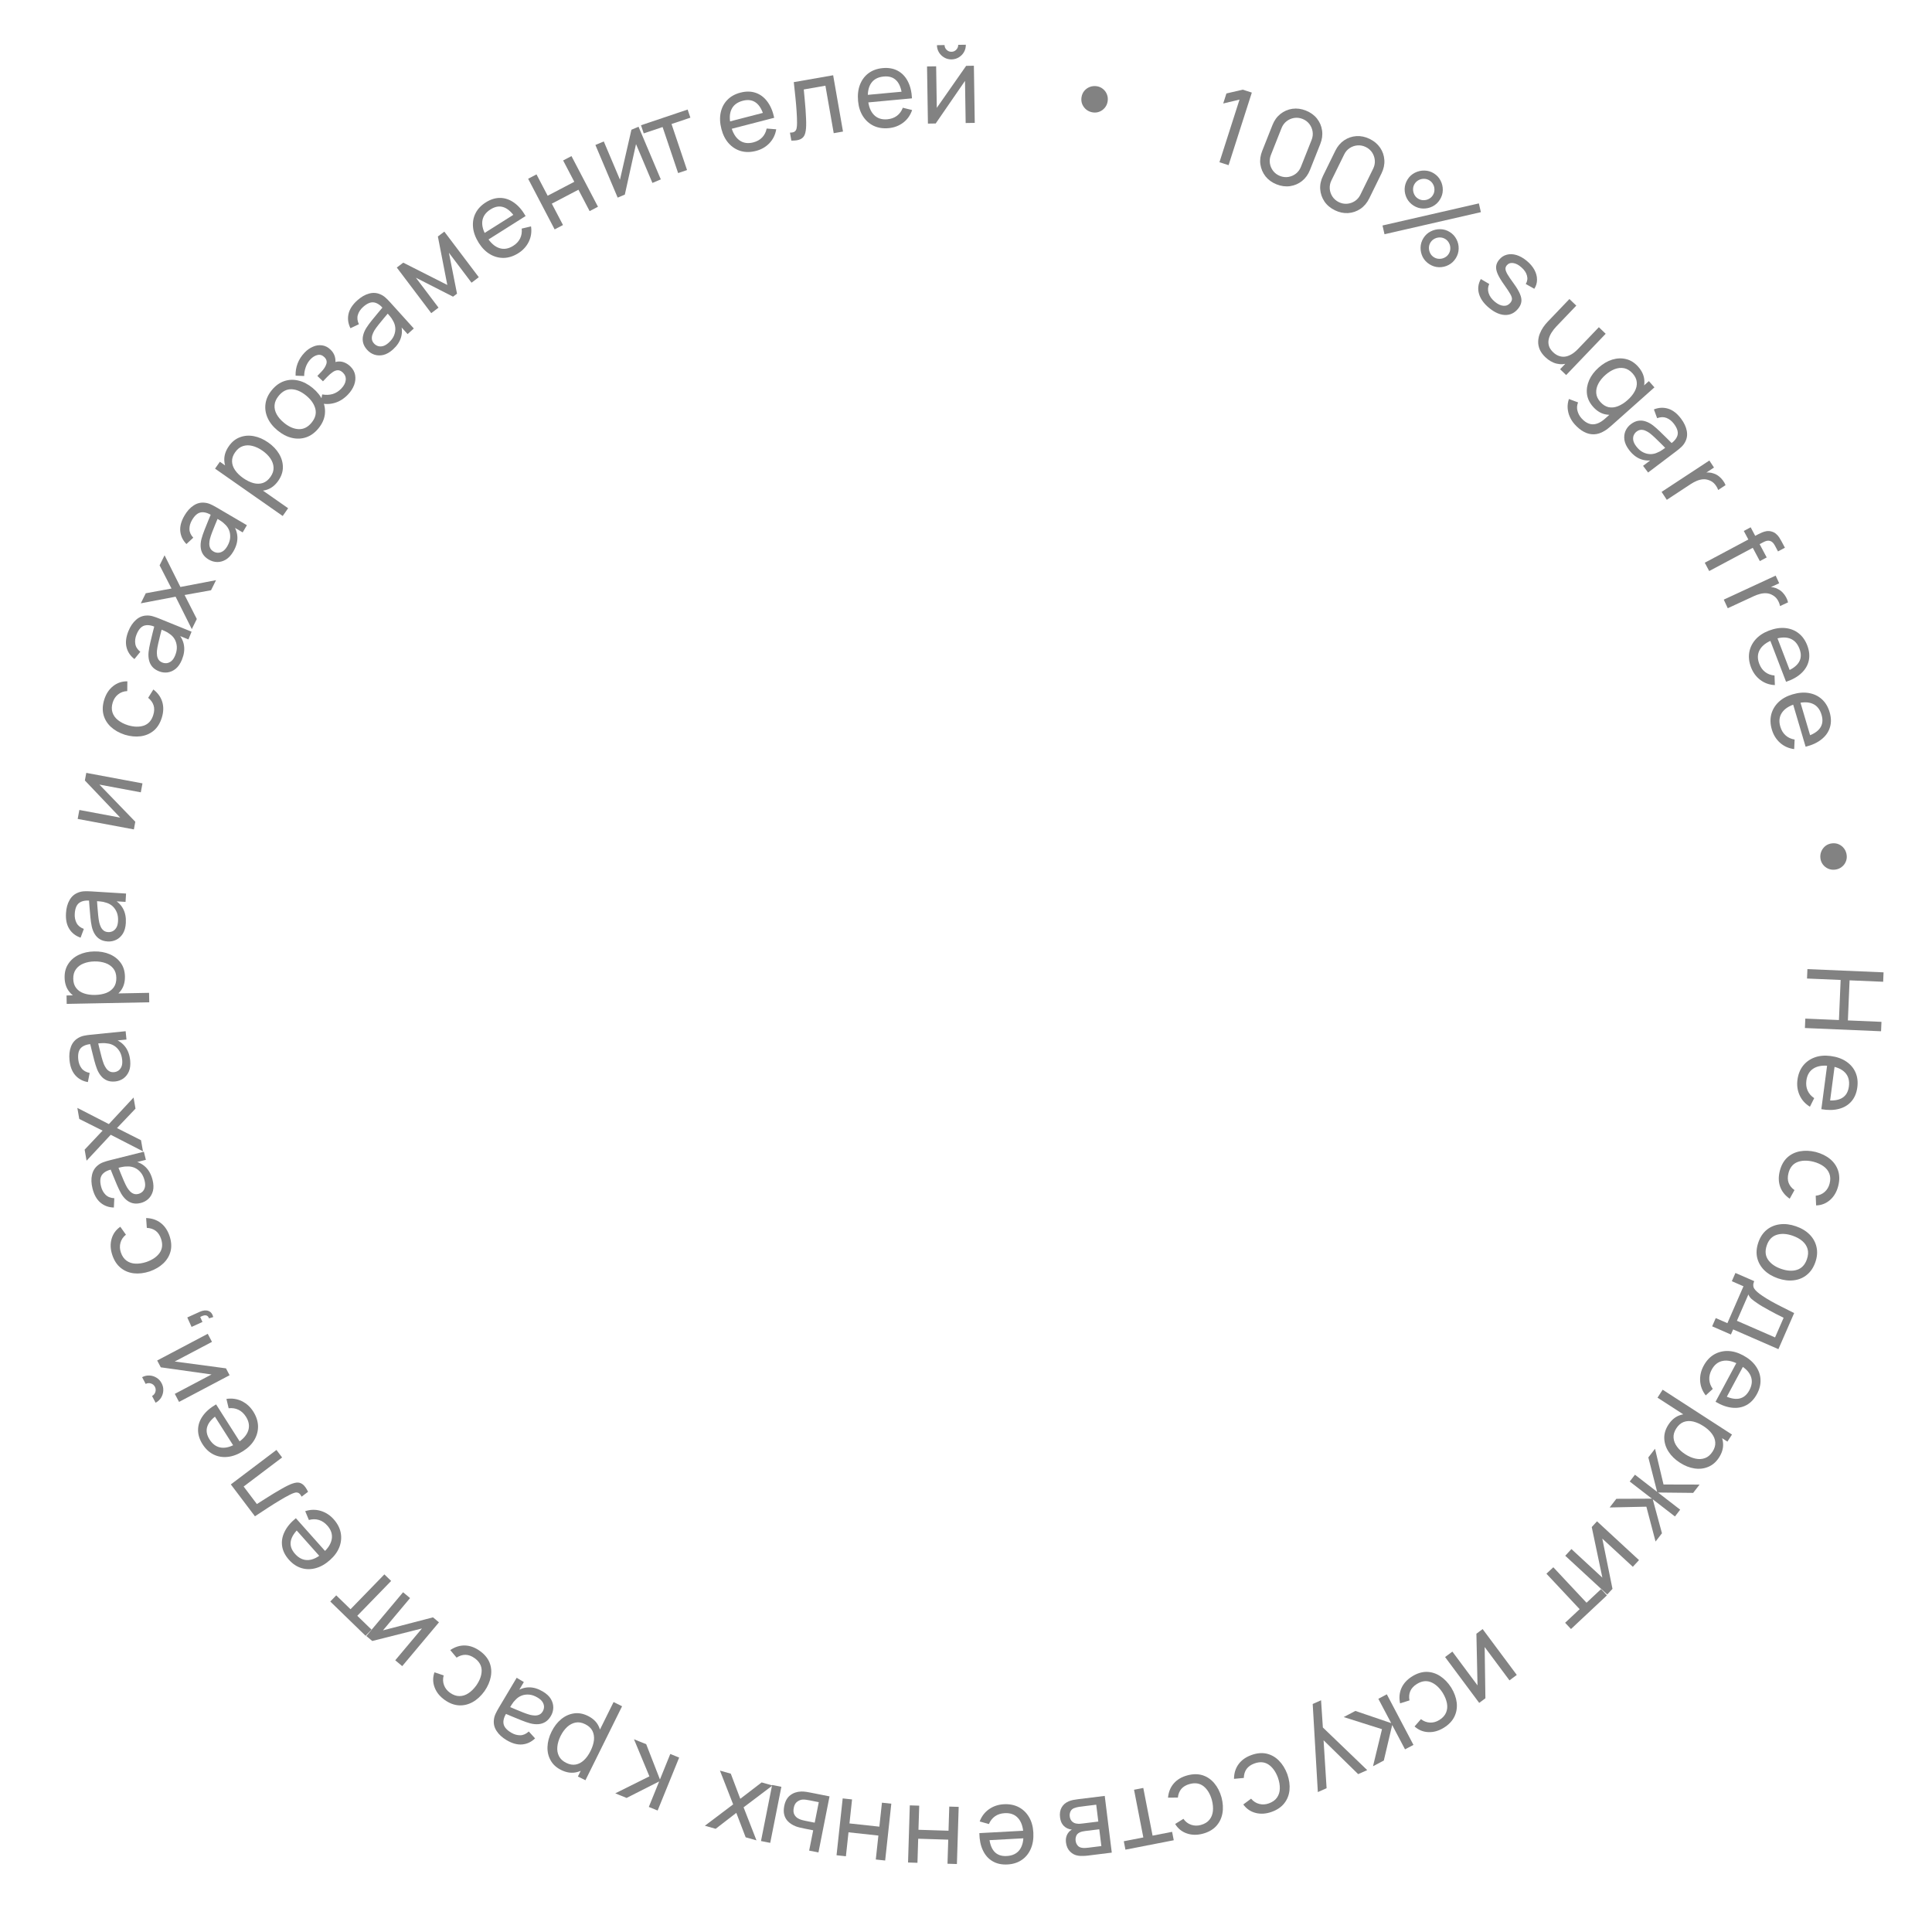 <?xml version="1.0" encoding="UTF-8"?> <svg xmlns="http://www.w3.org/2000/svg" width="126" height="126" viewBox="0 0 126 126" fill="none"> <path d="M117.875 63.203L122.841 63.414L122.815 64.028L120.625 63.935L120.514 66.549L122.704 66.642L122.678 67.256L117.712 67.045L117.738 66.431L119.931 66.524L120.042 63.91L117.849 63.817L117.875 63.203Z" fill="#828282"></path> <path d="M117.225 70.423C117.273 70.06 117.395 69.754 117.59 69.503C117.788 69.255 118.04 69.075 118.347 68.962C118.657 68.85 119.004 68.819 119.39 68.87C119.794 68.923 120.133 69.043 120.408 69.23C120.685 69.418 120.886 69.654 121.011 69.94C121.138 70.228 121.177 70.551 121.13 70.91C121.081 71.281 120.954 71.586 120.749 71.824C120.543 72.064 120.273 72.228 119.939 72.316C119.604 72.406 119.219 72.414 118.783 72.338L118.865 71.722L119.084 71.751C119.539 71.803 119.89 71.756 120.137 71.607C120.386 71.459 120.534 71.209 120.58 70.858C120.63 70.481 120.546 70.179 120.33 69.951C120.114 69.723 119.781 69.579 119.329 69.52C118.893 69.462 118.542 69.516 118.277 69.681C118.012 69.845 117.855 70.109 117.807 70.472C117.775 70.716 117.803 70.935 117.891 71.13C117.979 71.325 118.121 71.488 118.318 71.618L118.039 72.177C117.731 71.99 117.507 71.74 117.365 71.427C117.225 71.116 117.178 70.781 117.225 70.423ZM119.185 69.292L119.674 69.356L119.314 72.087L118.825 72.023L119.185 69.292Z" fill="#828282"></path> <path d="M116.074 76.366C116.167 76.001 116.327 75.71 116.556 75.495C116.785 75.283 117.061 75.147 117.383 75.086C117.705 75.026 118.05 75.04 118.419 75.129C118.795 75.23 119.108 75.384 119.359 75.593C119.611 75.805 119.785 76.059 119.88 76.356C119.976 76.654 119.977 76.983 119.885 77.344C119.788 77.726 119.611 78.03 119.354 78.256C119.096 78.485 118.792 78.605 118.443 78.615L118.416 77.982C118.644 77.959 118.839 77.877 118.998 77.735C119.158 77.595 119.265 77.415 119.322 77.194C119.385 76.946 119.379 76.727 119.304 76.537C119.231 76.348 119.103 76.188 118.92 76.058C118.739 75.929 118.518 75.83 118.258 75.762C117.855 75.664 117.507 75.674 117.214 75.791C116.922 75.912 116.73 76.151 116.639 76.51C116.579 76.747 116.582 76.957 116.649 77.14C116.719 77.324 116.846 77.482 117.031 77.615L116.72 78.177C116.415 77.966 116.207 77.705 116.097 77.394C115.986 77.084 115.978 76.741 116.074 76.366Z" fill="#828282"></path> <path d="M114.675 81.026C114.796 80.676 114.979 80.401 115.226 80.202C115.472 80.004 115.759 79.886 116.087 79.846C116.415 79.805 116.76 79.848 117.124 79.974C117.493 80.101 117.793 80.283 118.024 80.518C118.254 80.754 118.402 81.025 118.469 81.333C118.538 81.642 118.513 81.968 118.394 82.311C118.272 82.664 118.088 82.94 117.841 83.139C117.597 83.34 117.311 83.459 116.984 83.497C116.658 83.538 116.313 83.495 115.95 83.37C115.583 83.243 115.282 83.062 115.049 82.829C114.818 82.595 114.667 82.324 114.596 82.015C114.527 81.706 114.554 81.377 114.675 81.026ZM115.226 81.217C115.1 81.582 115.128 81.896 115.31 82.159C115.492 82.421 115.776 82.62 116.163 82.753C116.561 82.891 116.909 82.91 117.206 82.811C117.506 82.712 117.718 82.482 117.843 82.121C117.927 81.875 117.942 81.654 117.886 81.457C117.83 81.26 117.717 81.088 117.549 80.942C117.38 80.796 117.167 80.679 116.911 80.59C116.515 80.454 116.166 80.435 115.863 80.535C115.561 80.635 115.348 80.862 115.226 81.217Z" fill="#828282"></path> <path d="M113.18 83.019L114.405 83.553C114.321 83.745 114.323 83.91 114.412 84.046C114.502 84.184 114.681 84.341 114.948 84.517C115.115 84.63 115.297 84.742 115.494 84.854C115.692 84.965 115.914 85.083 116.161 85.208C116.408 85.336 116.692 85.479 117.01 85.635L115.983 87.989L113.031 86.701L112.886 87.034L111.662 86.499L111.897 85.962L112.656 86.293L113.705 83.888L112.946 83.557L113.18 83.019ZM114.026 84.42L113.277 86.138L115.764 87.223L116.323 85.942C116.176 85.87 116.022 85.793 115.862 85.711C115.705 85.629 115.548 85.546 115.392 85.46C115.235 85.377 115.088 85.294 114.95 85.211C114.814 85.132 114.694 85.056 114.591 84.983C114.444 84.886 114.324 84.796 114.23 84.713C114.136 84.629 114.068 84.531 114.026 84.42Z" fill="#828282"></path> <path d="M111.104 89.077C111.277 88.755 111.5 88.511 111.771 88.346C112.044 88.184 112.344 88.105 112.671 88.108C113 88.113 113.336 88.207 113.679 88.391C114.038 88.584 114.312 88.817 114.503 89.089C114.696 89.362 114.8 89.654 114.815 89.966C114.832 90.28 114.755 90.597 114.584 90.915C114.406 91.245 114.179 91.485 113.903 91.635C113.626 91.786 113.315 91.844 112.971 91.808C112.627 91.774 112.264 91.645 111.883 91.419L112.177 90.872L112.372 90.977C112.779 91.187 113.124 91.267 113.407 91.216C113.693 91.165 113.92 90.984 114.087 90.672C114.267 90.337 114.296 90.025 114.175 89.736C114.054 89.446 113.793 89.193 113.391 88.977C113.004 88.769 112.657 88.695 112.351 88.755C112.044 88.815 111.804 89.006 111.631 89.329C111.515 89.546 111.463 89.761 111.476 89.974C111.49 90.188 111.565 90.39 111.703 90.582L111.244 91.005C111.023 90.722 110.901 90.408 110.879 90.065C110.858 89.725 110.933 89.395 111.104 89.077ZM113.337 88.713L113.772 88.947L112.468 91.373L112.034 91.14L113.337 88.713Z" fill="#828282"></path> <path d="M108.807 92.917C108.997 92.624 109.229 92.423 109.504 92.316C109.781 92.21 110.078 92.185 110.395 92.242C110.712 92.302 111.026 92.433 111.337 92.634C111.652 92.837 111.901 93.071 112.084 93.335C112.266 93.6 112.364 93.88 112.377 94.173C112.389 94.469 112.299 94.763 112.11 95.057C111.922 95.347 111.688 95.549 111.409 95.664C111.129 95.782 110.829 95.817 110.507 95.768C110.185 95.719 109.868 95.593 109.555 95.39C109.242 95.188 108.997 94.95 108.82 94.677C108.643 94.403 108.55 94.114 108.539 93.808C108.529 93.506 108.618 93.209 108.807 92.917ZM108.434 90.633L112.956 93.557L112.658 94.018L110.354 92.528L110.316 92.586L108.099 91.152L108.434 90.633ZM109.321 93.159C109.187 93.366 109.129 93.57 109.146 93.773C109.162 93.976 109.238 94.169 109.372 94.351C109.508 94.535 109.687 94.699 109.909 94.843C110.13 94.985 110.35 95.08 110.572 95.127C110.792 95.176 110.999 95.165 111.194 95.094C111.387 95.024 111.552 94.883 111.69 94.67C111.821 94.467 111.879 94.267 111.865 94.068C111.853 93.871 111.779 93.682 111.643 93.502C111.51 93.322 111.328 93.158 111.096 93.008C110.868 92.86 110.643 92.76 110.422 92.708C110.202 92.659 109.997 92.668 109.807 92.738C109.619 92.808 109.457 92.948 109.321 93.159Z" fill="#828282"></path> <path d="M107.937 94.484L108.491 96.815L110.842 96.821L110.424 97.362L108.13 97.338L109.577 98.457L109.235 98.9L107.788 97.781L108.389 99.995L107.971 100.535L107.372 98.262L104.977 98.313L105.414 97.748L107.733 97.739L106.286 96.62L106.628 96.177L108.075 97.296L107.5 95.049L107.937 94.484Z" fill="#828282"></path> <path d="M104.82 103.99L102.081 101.462L102.484 101.025L104.502 102.889L103.809 99.59L104.153 99.217L106.892 101.746L106.489 102.182L104.498 100.344L105.162 103.62L104.82 103.99Z" fill="#828282"></path> <path d="M101.303 102.213L103.469 104.526L104.416 103.638L104.798 104.047L102.456 106.241L102.073 105.833L103.021 104.946L100.854 102.633L101.303 102.213Z" fill="#828282"></path> <path d="M96.469 111.058L94.244 108.068L94.72 107.713L96.36 109.917L96.287 106.547L96.694 106.244L98.92 109.234L98.444 109.589L96.826 107.415L96.874 110.757L96.469 111.058Z" fill="#828282"></path> <path d="M92.092 109.333C92.412 109.132 92.729 109.033 93.042 109.035C93.355 109.04 93.649 109.132 93.923 109.31C94.198 109.489 94.438 109.738 94.643 110.057C94.846 110.389 94.965 110.717 95.003 111.041C95.039 111.369 94.989 111.673 94.853 111.954C94.717 112.234 94.49 112.474 94.174 112.672C93.841 112.88 93.503 112.978 93.16 112.964C92.816 112.952 92.514 112.829 92.254 112.595L92.671 112.118C92.853 112.26 93.05 112.334 93.263 112.342C93.475 112.35 93.678 112.294 93.871 112.173C94.087 112.038 94.234 111.875 94.311 111.686C94.389 111.499 94.407 111.295 94.364 111.075C94.322 110.856 94.231 110.633 94.09 110.403C93.866 110.054 93.608 109.821 93.314 109.704C93.02 109.589 92.716 109.63 92.402 109.827C92.195 109.956 92.053 110.111 91.975 110.29C91.898 110.471 91.881 110.673 91.923 110.896L91.31 111.089C91.235 110.726 91.265 110.394 91.399 110.092C91.534 109.791 91.765 109.538 92.092 109.333Z" fill="#828282"></path> <path d="M90.445 110.499L92.182 113.798L91.632 114.088L90.795 112.5L90.249 114.817L89.544 115.19L90.13 112.773L87.633 111.983L88.394 111.582L90.73 112.378L89.892 110.791L90.445 110.499Z" fill="#828282"></path> <path d="M86.156 110.887L86.294 112.972L86.049 112.446L89.166 115.442L88.576 115.704L86.1 113.281L86.301 113.191L86.517 116.621L85.946 116.875L85.611 111.13L86.156 110.887Z" fill="#828282"></path> <path d="M81.612 114.46C81.967 114.331 82.297 114.301 82.603 114.368C82.908 114.439 83.176 114.59 83.407 114.822C83.638 115.054 83.82 115.348 83.954 115.704C84.082 116.071 84.13 116.417 84.098 116.742C84.066 117.069 83.953 117.356 83.76 117.602C83.568 117.848 83.297 118.034 82.946 118.161C82.576 118.295 82.225 118.32 81.893 118.235C81.559 118.15 81.29 117.966 81.084 117.683L81.593 117.304C81.74 117.481 81.918 117.596 82.125 117.648C82.33 117.701 82.54 117.688 82.754 117.611C82.994 117.524 83.172 117.396 83.287 117.227C83.402 117.06 83.463 116.864 83.467 116.64C83.472 116.418 83.43 116.18 83.34 115.926C83.195 115.538 82.991 115.256 82.729 115.079C82.465 114.905 82.159 114.882 81.811 115.008C81.581 115.091 81.41 115.212 81.296 115.371C81.183 115.532 81.124 115.726 81.118 115.953L80.478 116.012C80.481 115.642 80.58 115.323 80.775 115.057C80.969 114.79 81.249 114.591 81.612 114.46Z" fill="#828282"></path> <path d="M77.434 115.786C77.798 115.687 78.13 115.684 78.429 115.777C78.727 115.873 78.981 116.046 79.192 116.297C79.403 116.547 79.561 116.855 79.664 117.22C79.762 117.597 79.781 117.945 79.722 118.266C79.662 118.59 79.526 118.867 79.314 119.096C79.102 119.325 78.816 119.488 78.457 119.586C78.077 119.689 77.725 119.684 77.401 119.571C77.075 119.459 76.822 119.254 76.641 118.955L77.179 118.62C77.311 118.808 77.478 118.937 77.681 119.006C77.881 119.075 78.091 119.081 78.311 119.021C78.557 118.954 78.745 118.841 78.873 118.682C79.002 118.526 79.079 118.336 79.102 118.113C79.125 117.892 79.103 117.651 79.035 117.391C78.922 116.992 78.742 116.694 78.495 116.496C78.247 116.301 77.944 116.252 77.587 116.349C77.351 116.413 77.17 116.519 77.043 116.668C76.918 116.819 76.842 117.007 76.818 117.233L76.175 117.239C76.209 116.87 76.334 116.561 76.55 116.312C76.766 116.062 77.061 115.887 77.434 115.786Z" fill="#828282"></path> <path d="M74.562 116.605L75.168 119.716L76.442 119.467L76.549 120.016L73.398 120.63L73.291 120.081L74.565 119.833L73.959 116.723L74.562 116.605Z" fill="#828282"></path> <path d="M72.048 117.124L72.507 120.823L70.931 121.019C70.837 121.03 70.736 121.037 70.627 121.039C70.517 121.043 70.415 121.039 70.323 121.024C70.118 120.997 69.941 120.908 69.793 120.76C69.643 120.614 69.552 120.416 69.521 120.167C69.504 120.028 69.511 119.904 69.541 119.796C69.57 119.688 69.618 119.592 69.686 119.507C69.716 119.468 69.75 119.433 69.788 119.4C69.826 119.368 69.864 119.341 69.903 119.32C69.822 119.316 69.737 119.296 69.648 119.258C69.51 119.203 69.395 119.116 69.307 118.998C69.215 118.879 69.157 118.72 69.133 118.522C69.102 118.27 69.136 118.055 69.237 117.876C69.338 117.699 69.491 117.566 69.696 117.478C69.782 117.442 69.878 117.413 69.984 117.39C70.09 117.37 70.194 117.354 70.294 117.341L72.048 117.124ZM71.493 117.697L70.39 117.834C70.342 117.84 70.286 117.851 70.221 117.869C70.153 117.886 70.094 117.905 70.043 117.925C69.929 117.974 69.851 118.049 69.81 118.149C69.767 118.249 69.752 118.354 69.766 118.464C69.784 118.61 69.84 118.724 69.933 118.805C70.024 118.887 70.138 118.93 70.273 118.937C70.323 118.945 70.376 118.946 70.433 118.941C70.489 118.937 70.538 118.932 70.581 118.926L71.629 118.797L71.493 117.697ZM71.692 119.3L70.774 119.414C70.71 119.422 70.643 119.434 70.573 119.449C70.503 119.467 70.444 119.49 70.394 119.517C70.293 119.569 70.225 119.642 70.188 119.737C70.149 119.835 70.136 119.937 70.149 120.044C70.164 120.163 70.204 120.264 70.27 120.346C70.334 120.431 70.423 120.483 70.537 120.504C70.613 120.522 70.697 120.527 70.789 120.518C70.879 120.512 70.936 120.507 70.961 120.504L71.828 120.396L71.692 119.3Z" fill="#828282"></path> <path d="M65.467 117.668C65.832 117.648 66.156 117.711 66.438 117.857C66.718 118.005 66.942 118.22 67.109 118.502C67.276 118.785 67.371 119.121 67.392 119.51C67.414 119.916 67.358 120.272 67.225 120.576C67.091 120.883 66.896 121.124 66.638 121.299C66.378 121.477 66.068 121.576 65.707 121.595C65.332 121.616 65.009 121.547 64.738 121.388C64.465 121.23 64.254 120.995 64.106 120.683C63.955 120.371 63.877 119.994 63.871 119.551L64.492 119.518L64.504 119.738C64.535 120.195 64.647 120.531 64.838 120.747C65.03 120.965 65.302 121.064 65.656 121.045C66.035 121.024 66.317 120.887 66.502 120.633C66.686 120.379 66.766 120.024 66.742 119.569C66.718 119.13 66.601 118.795 66.39 118.565C66.179 118.334 65.891 118.229 65.526 118.249C65.28 118.262 65.069 118.33 64.894 118.452C64.719 118.575 64.585 118.744 64.493 118.961L63.892 118.79C64.019 118.453 64.224 118.186 64.506 117.989C64.786 117.794 65.106 117.687 65.467 117.668ZM66.939 119.385L66.966 119.878L64.215 120.027L64.189 119.534L66.939 119.385Z" fill="#828282"></path> <path d="M62.523 117.84L62.407 121.567L61.793 121.548L61.842 119.978L59.882 119.917L59.834 121.487L59.22 121.468L59.335 117.742L59.949 117.761L59.9 119.334L61.86 119.395L61.908 117.821L62.523 117.84Z" fill="#828282"></path> <path d="M58.129 117.632L57.728 121.338L57.117 121.272L57.286 119.71L55.337 119.499L55.168 121.061L54.557 120.994L54.958 117.288L55.569 117.354L55.4 118.919L57.349 119.13L57.518 117.566L58.129 117.632Z" fill="#828282"></path> <path d="M54.1 117.155L53.377 120.812L52.771 120.692L53.034 119.368L52.476 119.257C52.37 119.236 52.262 119.212 52.152 119.186C52.042 119.159 51.948 119.13 51.87 119.098C51.688 119.022 51.535 118.925 51.411 118.806C51.287 118.688 51.2 118.544 51.152 118.375C51.103 118.205 51.102 118.007 51.147 117.779C51.21 117.463 51.342 117.229 51.544 117.076C51.742 116.926 51.98 116.846 52.256 116.838C52.35 116.836 52.457 116.843 52.575 116.859C52.691 116.878 52.801 116.897 52.905 116.918L54.1 117.155ZM53.399 117.533L52.796 117.413C52.728 117.4 52.653 117.387 52.568 117.375C52.484 117.363 52.407 117.359 52.338 117.364C52.216 117.375 52.1 117.422 51.99 117.503C51.878 117.584 51.803 117.717 51.767 117.902C51.729 118.089 51.746 118.243 51.816 118.362C51.884 118.481 51.987 118.571 52.125 118.631C52.187 118.66 52.254 118.684 52.325 118.703C52.397 118.722 52.465 118.738 52.531 118.751L53.133 118.87L53.399 117.533ZM50.959 116.531L50.232 120.187L49.63 120.068L50.356 116.411L50.959 116.531Z" fill="#828282"></path> <path d="M50.38 116.445L48.495 117.869L49.335 120.023L48.63 119.824L48.02 118.23L46.674 119.27L45.97 119.07L47.814 117.677L46.953 115.474L47.66 115.674L48.28 117.313L49.673 116.244L50.38 116.445Z" fill="#828282"></path> <path d="M44.293 114.624L42.889 118.078L42.314 117.844L42.988 116.181L40.865 117.257L40.126 116.957L42.352 115.849L41.347 113.43L42.144 113.753L43.04 116.053L43.714 114.39L44.293 114.624Z" fill="#828282"></path> <path d="M38.343 111.908C38.657 112.064 38.883 112.272 39.02 112.533C39.157 112.795 39.216 113.087 39.195 113.409C39.172 113.731 39.078 114.058 38.913 114.39C38.747 114.726 38.543 115 38.302 115.212C38.059 115.423 37.793 115.552 37.503 115.598C37.211 115.643 36.908 115.589 36.594 115.433C36.285 115.28 36.057 115.071 35.911 114.806C35.762 114.542 35.693 114.248 35.706 113.923C35.718 113.597 35.806 113.268 35.972 112.934C36.137 112.599 36.346 112.329 36.597 112.122C36.848 111.915 37.125 111.789 37.427 111.744C37.727 111.699 38.032 111.754 38.343 111.908ZM40.57 111.278L38.181 116.103L37.689 115.86L38.907 113.401L38.845 113.37L40.016 111.003L40.57 111.278ZM38.162 112.446C37.941 112.337 37.731 112.302 37.532 112.342C37.332 112.382 37.149 112.479 36.983 112.633C36.816 112.789 36.674 112.986 36.556 113.223C36.44 113.458 36.371 113.688 36.349 113.914C36.325 114.138 36.36 114.343 36.453 114.528C36.545 114.712 36.704 114.86 36.931 114.972C37.147 115.079 37.353 115.114 37.548 115.078C37.743 115.043 37.922 114.948 38.086 114.793C38.249 114.64 38.392 114.44 38.514 114.192C38.635 113.949 38.709 113.715 38.736 113.489C38.759 113.265 38.726 113.062 38.636 112.881C38.545 112.703 38.387 112.558 38.162 112.446Z" fill="#828282"></path> <path d="M35.404 110.317C35.643 110.459 35.818 110.622 35.928 110.806C36.035 110.99 36.087 111.179 36.084 111.373C36.079 111.565 36.026 111.748 35.923 111.92C35.823 112.088 35.705 112.214 35.569 112.299C35.429 112.385 35.277 112.433 35.112 112.445C34.946 112.459 34.768 112.441 34.577 112.392C34.4 112.342 34.209 112.277 34.004 112.194C33.795 112.113 33.586 112.027 33.377 111.938C33.168 111.848 32.972 111.765 32.79 111.689L33.045 111.692C32.87 111.973 32.802 112.218 32.841 112.426C32.879 112.633 33.044 112.824 33.336 112.998C33.53 113.114 33.726 113.17 33.926 113.169C34.122 113.168 34.308 113.086 34.486 112.923L34.897 113.373C34.652 113.608 34.372 113.74 34.055 113.768C33.738 113.796 33.399 113.702 33.037 113.487C32.746 113.314 32.528 113.113 32.383 112.885C32.235 112.657 32.178 112.411 32.212 112.147C32.225 112.022 32.261 111.897 32.318 111.773C32.375 111.651 32.441 111.527 32.516 111.401L33.696 109.42L34.164 109.699L33.707 110.467L33.64 110.33C33.914 110.143 34.2 110.048 34.496 110.045C34.791 110.041 35.093 110.132 35.404 110.317ZM35.06 110.711C34.871 110.598 34.687 110.533 34.508 110.518C34.327 110.504 34.16 110.527 34.009 110.587C33.857 110.649 33.729 110.738 33.624 110.855C33.536 110.937 33.454 111.037 33.381 111.156C33.304 111.277 33.246 111.369 33.207 111.435L33.071 111.245C33.257 111.324 33.439 111.402 33.618 111.479C33.797 111.556 33.969 111.626 34.132 111.689C34.295 111.753 34.445 111.804 34.584 111.841C34.687 111.865 34.791 111.878 34.894 111.881C34.995 111.882 35.09 111.862 35.178 111.821C35.264 111.781 35.336 111.711 35.397 111.61C35.448 111.523 35.476 111.427 35.48 111.322C35.481 111.216 35.45 111.11 35.387 111.006C35.321 110.9 35.213 110.801 35.06 110.711Z" fill="#828282"></path> <path d="M31.287 107.663C31.594 107.882 31.807 108.136 31.926 108.426C32.041 108.717 32.069 109.023 32.009 109.345C31.95 109.667 31.812 109.984 31.596 110.296C31.367 110.611 31.11 110.847 30.825 111.006C30.536 111.165 30.236 111.236 29.925 111.218C29.613 111.199 29.305 111.082 29.002 110.866C28.681 110.638 28.461 110.364 28.342 110.042C28.222 109.719 28.219 109.393 28.335 109.063L28.936 109.266C28.875 109.487 28.882 109.698 28.957 109.899C29.03 110.097 29.159 110.263 29.345 110.395C29.553 110.543 29.759 110.616 29.964 110.614C30.167 110.615 30.362 110.553 30.549 110.429C30.735 110.307 30.906 110.137 31.064 109.919C31.3 109.578 31.416 109.25 31.413 108.934C31.405 108.618 31.251 108.353 30.949 108.138C30.75 107.997 30.553 107.925 30.358 107.922C30.161 107.92 29.968 107.982 29.777 108.106L29.365 107.614C29.671 107.406 29.989 107.306 30.319 107.314C30.649 107.323 30.972 107.439 31.287 107.663Z" fill="#828282"></path> <path d="M23.892 106.697L26.288 103.842L26.743 104.223L24.977 106.328L28.24 105.479L28.628 105.805L26.232 108.661L25.777 108.279L27.519 106.204L24.278 107.021L23.892 106.697Z" fill="#828282"></path> <path d="M25.509 103.105L23.301 105.378L24.232 106.282L23.842 106.683L21.54 104.447L21.929 104.045L22.86 104.95L25.068 102.677L25.509 103.105Z" fill="#828282"></path> <path d="M21.764 99.085C22.007 99.358 22.16 99.651 22.221 99.963C22.28 100.274 22.251 100.583 22.136 100.889C22.018 101.197 21.814 101.48 21.524 101.738C21.22 102.009 20.907 102.187 20.586 102.273C20.263 102.36 19.952 102.358 19.654 102.265C19.354 102.173 19.083 101.992 18.843 101.722C18.593 101.442 18.446 101.146 18.4 100.835C18.353 100.523 18.406 100.211 18.558 99.901C18.708 99.588 18.954 99.292 19.296 99.012L19.709 99.477L19.544 99.623C19.207 99.933 19.014 100.23 18.964 100.514C18.913 100.799 19.006 101.074 19.241 101.339C19.494 101.623 19.777 101.757 20.091 101.743C20.405 101.729 20.732 101.57 21.072 101.267C21.4 100.975 21.589 100.675 21.638 100.366C21.687 100.058 21.59 99.767 21.346 99.493C21.183 99.31 20.998 99.187 20.793 99.126C20.588 99.066 20.372 99.067 20.145 99.13L19.905 98.554C20.247 98.443 20.583 98.437 20.913 98.534C21.24 98.632 21.524 98.815 21.764 99.085ZM21.339 101.307L20.97 101.635L19.139 99.578L19.507 99.25L21.339 101.307Z" fill="#828282"></path> <path d="M20.091 97.291L19.67 97.609C19.607 97.484 19.54 97.403 19.469 97.367C19.396 97.331 19.313 97.326 19.22 97.352C19.125 97.378 19.015 97.424 18.891 97.489C18.693 97.589 18.478 97.71 18.247 97.85C18.014 97.989 17.763 98.145 17.494 98.32C17.221 98.493 16.932 98.683 16.626 98.889L15.055 96.81L18.029 94.562L18.399 95.052L15.89 96.948L16.754 98.091C16.931 97.974 17.115 97.857 17.306 97.739C17.495 97.619 17.68 97.504 17.862 97.392C18.041 97.283 18.211 97.183 18.372 97.094C18.529 97.004 18.668 96.93 18.789 96.873C18.995 96.772 19.176 96.712 19.332 96.692C19.485 96.674 19.622 96.712 19.742 96.806C19.864 96.899 19.98 97.06 20.091 97.291Z" fill="#828282"></path> <path d="M16.517 92.056C16.713 92.365 16.817 92.678 16.828 92.995C16.836 93.312 16.758 93.612 16.595 93.896C16.43 94.181 16.184 94.428 15.856 94.637C15.512 94.856 15.175 94.981 14.844 95.015C14.511 95.049 14.205 94.997 13.926 94.858C13.644 94.719 13.406 94.496 13.212 94.192C13.01 93.875 12.912 93.56 12.917 93.246C12.92 92.93 13.022 92.631 13.221 92.349C13.42 92.064 13.71 91.811 14.093 91.59L14.426 92.114L14.24 92.232C13.857 92.484 13.619 92.746 13.525 93.019C13.429 93.292 13.476 93.579 13.666 93.878C13.87 94.198 14.128 94.376 14.44 94.412C14.752 94.448 15.101 94.344 15.485 94.099C15.856 93.864 16.09 93.597 16.188 93.3C16.285 93.004 16.236 92.701 16.039 92.392C15.907 92.185 15.745 92.034 15.552 91.942C15.359 91.849 15.146 91.816 14.912 91.842L14.767 91.234C15.122 91.18 15.455 91.227 15.765 91.376C16.072 91.525 16.323 91.751 16.517 92.056ZM15.742 94.181L15.325 94.447L13.847 92.123L14.263 91.858L15.742 94.181Z" fill="#828282"></path> <path d="M10.541 90.21C10.622 90.362 10.658 90.522 10.649 90.687C10.641 90.853 10.594 91.007 10.51 91.147C10.423 91.289 10.303 91.401 10.148 91.483L9.916 91.043C10.024 90.986 10.096 90.899 10.133 90.781C10.169 90.662 10.159 90.549 10.102 90.442C10.044 90.332 9.956 90.26 9.839 90.225C9.721 90.189 9.608 90.199 9.5 90.256L9.268 89.816C9.423 89.734 9.583 89.698 9.749 89.707C9.912 89.714 10.065 89.763 10.208 89.851C10.35 89.937 10.461 90.057 10.541 90.21ZM10.251 88.728L13.548 86.987L13.825 87.513L11.395 88.795L14.737 89.24L14.974 89.689L11.677 91.429L11.4 90.904L13.796 89.639L10.486 89.173L10.251 88.728Z" fill="#828282"></path> <path d="M13.908 85.895L13.631 85.979C13.598 85.888 13.551 85.83 13.491 85.804C13.431 85.778 13.364 85.775 13.289 85.794C13.214 85.812 13.137 85.845 13.057 85.891L13.204 86.215L12.494 86.538L12.214 85.922L13.018 85.556C13.238 85.457 13.429 85.436 13.589 85.494C13.749 85.551 13.855 85.684 13.908 85.895Z" fill="#828282"></path> <path d="M11.057 80.606C11.177 80.964 11.2 81.295 11.126 81.599C11.048 81.902 10.891 82.167 10.654 82.392C10.416 82.618 10.119 82.793 9.76 82.919C9.39 83.039 9.043 83.079 8.719 83.041C8.392 83 8.108 82.881 7.867 82.683C7.625 82.485 7.445 82.21 7.326 81.857C7.2 81.484 7.184 81.132 7.276 80.802C7.368 80.47 7.558 80.205 7.846 80.006L8.213 80.523C8.033 80.666 7.915 80.841 7.858 81.047C7.8 81.251 7.808 81.461 7.881 81.677C7.962 81.919 8.086 82.099 8.253 82.218C8.417 82.338 8.611 82.402 8.835 82.412C9.057 82.422 9.296 82.385 9.552 82.301C9.943 82.164 10.23 81.967 10.412 81.709C10.592 81.449 10.622 81.144 10.504 80.793C10.426 80.561 10.309 80.387 10.153 80.27C9.995 80.153 9.802 80.089 9.575 80.079L9.53 79.438C9.901 79.449 10.217 79.555 10.479 79.756C10.741 79.956 10.933 80.24 11.057 80.606Z" fill="#828282"></path> <path d="M9.951 76.956C10.018 77.226 10.026 77.465 9.974 77.672C9.919 77.878 9.821 78.048 9.682 78.183C9.542 78.315 9.375 78.406 9.181 78.455C8.991 78.502 8.818 78.508 8.662 78.471C8.502 78.432 8.361 78.359 8.236 78.25C8.109 78.142 7.996 78.003 7.897 77.833C7.807 77.673 7.719 77.491 7.632 77.288C7.542 77.082 7.456 76.874 7.372 76.663C7.288 76.451 7.209 76.254 7.135 76.071L7.312 76.254C6.989 76.328 6.768 76.452 6.648 76.627C6.527 76.8 6.509 77.051 6.591 77.381C6.646 77.6 6.745 77.779 6.886 77.919C7.025 78.058 7.215 78.132 7.455 78.144L7.426 78.752C7.087 78.745 6.796 78.638 6.553 78.434C6.309 78.229 6.136 77.922 6.034 77.514C5.952 77.186 5.94 76.89 6 76.626C6.057 76.36 6.19 76.146 6.401 75.984C6.5 75.905 6.613 75.842 6.742 75.796C6.868 75.75 7.002 75.709 7.145 75.673L9.382 75.112L9.514 75.641L8.647 75.859L8.697 75.715C9.023 75.778 9.292 75.913 9.503 76.121C9.714 76.327 9.863 76.605 9.951 76.956ZM9.429 76.99C9.375 76.776 9.291 76.6 9.176 76.463C9.058 76.324 8.925 76.222 8.776 76.158C8.624 76.094 8.47 76.066 8.313 76.074C8.193 76.069 8.065 76.082 7.928 76.114C7.789 76.144 7.682 76.168 7.609 76.187L7.647 75.957C7.722 76.144 7.796 76.329 7.867 76.51C7.939 76.691 8.01 76.862 8.081 77.022C8.15 77.183 8.22 77.325 8.292 77.45C8.348 77.54 8.411 77.623 8.482 77.697C8.552 77.77 8.633 77.823 8.725 77.857C8.814 77.889 8.915 77.891 9.029 77.863C9.127 77.838 9.214 77.79 9.291 77.719C9.368 77.645 9.421 77.549 9.45 77.43C9.479 77.309 9.472 77.162 9.429 76.99Z" fill="#828282"></path> <path d="M9.324 75.087L7.222 74.007L5.646 75.698L5.52 74.977L6.691 73.736L5.17 72.975L5.044 72.254L7.1 73.31L8.71 71.578L8.837 72.302L7.629 73.571L9.197 74.362L9.324 75.087Z" fill="#828282"></path> <path d="M8.49 69.159C8.517 69.436 8.49 69.674 8.409 69.871C8.324 70.067 8.203 70.222 8.046 70.335C7.888 70.445 7.71 70.511 7.51 70.531C7.316 70.55 7.144 70.531 6.995 70.472C6.843 70.41 6.713 70.317 6.606 70.191C6.496 70.066 6.404 69.912 6.33 69.73C6.264 69.558 6.203 69.366 6.147 69.152C6.088 68.936 6.033 68.717 5.981 68.496C5.928 68.274 5.878 68.067 5.831 67.876L5.981 68.083C5.65 68.109 5.413 68.2 5.269 68.355C5.125 68.509 5.07 68.755 5.104 69.094C5.127 69.318 5.198 69.51 5.318 69.669C5.436 69.826 5.612 69.927 5.848 69.973L5.731 70.571C5.397 70.514 5.125 70.367 4.913 70.129C4.702 69.891 4.575 69.563 4.533 69.144C4.499 68.808 4.531 68.513 4.628 68.26C4.723 68.006 4.886 67.813 5.118 67.684C5.227 67.62 5.349 67.574 5.483 67.546C5.614 67.519 5.753 67.498 5.9 67.484L8.194 67.253L8.248 67.796L7.359 67.885L7.428 67.75C7.742 67.859 7.989 68.032 8.168 68.269C8.346 68.503 8.453 68.799 8.49 69.159ZM7.968 69.118C7.946 68.898 7.888 68.712 7.794 68.559C7.698 68.405 7.581 68.285 7.442 68.199C7.302 68.114 7.154 68.064 6.997 68.05C6.879 68.027 6.75 68.021 6.611 68.033C6.468 68.043 6.359 68.052 6.284 68.059L6.355 67.837C6.402 68.033 6.448 68.226 6.493 68.416C6.537 68.606 6.583 68.785 6.63 68.954C6.675 69.123 6.724 69.274 6.776 69.408C6.819 69.505 6.869 69.596 6.929 69.68C6.988 69.762 7.06 69.826 7.146 69.873C7.229 69.918 7.329 69.935 7.446 69.923C7.547 69.913 7.64 69.878 7.727 69.819C7.813 69.757 7.879 69.669 7.926 69.556C7.972 69.44 7.986 69.294 7.968 69.118Z" fill="#828282"></path> <path d="M8.148 63.682C8.155 64.032 8.074 64.328 7.906 64.571C7.736 64.813 7.503 64.999 7.209 65.129C6.912 65.257 6.579 65.325 6.208 65.332C5.833 65.339 5.496 65.285 5.197 65.168C4.898 65.05 4.661 64.873 4.486 64.637C4.311 64.398 4.22 64.104 4.214 63.755C4.207 63.41 4.287 63.111 4.455 62.859C4.621 62.605 4.85 62.408 5.145 62.269C5.439 62.13 5.772 62.057 6.145 62.05C6.518 62.043 6.854 62.103 7.153 62.231C7.452 62.358 7.692 62.546 7.872 62.793C8.049 63.038 8.141 63.335 8.148 63.682ZM9.734 65.367L4.35 65.471L4.34 64.922L7.083 64.87L7.082 64.8L9.722 64.75L9.734 65.367ZM7.587 63.769C7.582 63.523 7.516 63.32 7.389 63.162C7.261 63.003 7.091 62.886 6.878 62.809C6.662 62.733 6.422 62.697 6.158 62.702C5.895 62.707 5.659 62.752 5.449 62.837C5.239 62.919 5.073 63.044 4.952 63.212C4.831 63.378 4.773 63.587 4.778 63.84C4.783 64.082 4.846 64.281 4.969 64.437C5.089 64.594 5.256 64.709 5.469 64.783C5.68 64.858 5.924 64.892 6.2 64.887C6.471 64.881 6.713 64.839 6.926 64.759C7.136 64.676 7.3 64.553 7.419 64.39C7.536 64.227 7.592 64.02 7.587 63.769Z" fill="#828282"></path> <path d="M8.206 60.203C8.189 60.481 8.124 60.711 8.011 60.893C7.896 61.073 7.752 61.206 7.578 61.292C7.405 61.376 7.218 61.412 7.018 61.399C6.823 61.387 6.656 61.34 6.519 61.258C6.379 61.173 6.266 61.06 6.18 60.919C6.092 60.777 6.026 60.611 5.983 60.419C5.945 60.239 5.916 60.039 5.895 59.819C5.872 59.596 5.852 59.371 5.837 59.144C5.821 58.917 5.805 58.705 5.789 58.508L5.903 58.737C5.573 58.709 5.324 58.761 5.157 58.891C4.99 59.019 4.896 59.253 4.875 59.593C4.861 59.818 4.901 60.019 4.993 60.195C5.084 60.369 5.242 60.498 5.468 60.581L5.256 61.152C4.935 61.042 4.69 60.853 4.52 60.584C4.35 60.316 4.278 59.971 4.304 59.551C4.324 59.213 4.403 58.927 4.54 58.694C4.674 58.458 4.867 58.294 5.117 58.204C5.235 58.158 5.362 58.133 5.498 58.127C5.632 58.121 5.773 58.123 5.92 58.132L8.221 58.275L8.188 58.819L7.295 58.764L7.386 58.642C7.678 58.8 7.893 59.011 8.032 59.273C8.17 59.533 8.228 59.843 8.206 60.203ZM7.698 60.079C7.712 59.858 7.684 59.665 7.616 59.499C7.546 59.331 7.45 59.194 7.327 59.087C7.202 58.981 7.064 58.907 6.912 58.868C6.799 58.827 6.673 58.8 6.533 58.789C6.391 58.776 6.282 58.767 6.206 58.762L6.312 58.554C6.327 58.756 6.342 58.954 6.355 59.148C6.368 59.343 6.385 59.527 6.404 59.701C6.421 59.875 6.444 60.032 6.475 60.172C6.501 60.276 6.536 60.373 6.581 60.466C6.626 60.556 6.688 60.632 6.765 60.692C6.839 60.749 6.935 60.782 7.052 60.789C7.154 60.795 7.252 60.776 7.347 60.731C7.442 60.684 7.521 60.608 7.585 60.504C7.65 60.397 7.687 60.255 7.698 60.079Z" fill="#828282"></path> <path d="M5.627 50.405L9.292 51.089L9.183 51.673L6.482 51.169L8.824 53.593L8.731 54.092L5.066 53.408L5.175 52.824L7.839 53.322L5.535 50.9L5.627 50.405Z" fill="#828282"></path> <path d="M10.552 46.808C10.44 47.168 10.264 47.45 10.025 47.652C9.784 47.852 9.501 47.973 9.177 48.017C8.852 48.06 8.508 48.027 8.144 47.919C7.775 47.798 7.47 47.627 7.231 47.406C6.99 47.181 6.83 46.918 6.75 46.616C6.671 46.314 6.687 45.985 6.798 45.629C6.915 45.253 7.108 44.959 7.377 44.747C7.647 44.532 7.956 44.428 8.306 44.436L8.299 45.071C8.069 45.081 7.871 45.153 7.704 45.286C7.538 45.417 7.421 45.592 7.353 45.809C7.277 46.053 7.271 46.272 7.336 46.466C7.399 46.659 7.518 46.825 7.694 46.964C7.867 47.103 8.082 47.214 8.339 47.296C8.736 47.415 9.084 47.423 9.383 47.322C9.681 47.217 9.885 46.988 9.995 46.634C10.068 46.401 10.076 46.191 10.018 46.005C9.958 45.817 9.84 45.653 9.663 45.511L10.002 44.966C10.296 45.192 10.489 45.464 10.584 45.78C10.678 46.096 10.667 46.439 10.552 46.808Z" fill="#828282"></path> <path d="M11.867 43.02C11.762 43.279 11.627 43.476 11.463 43.613C11.297 43.747 11.118 43.827 10.926 43.853C10.734 43.878 10.546 43.852 10.361 43.777C10.179 43.703 10.036 43.606 9.932 43.484C9.826 43.359 9.755 43.216 9.719 43.055C9.68 42.893 9.671 42.714 9.69 42.518C9.712 42.336 9.748 42.137 9.798 41.921C9.847 41.703 9.9 41.483 9.957 41.263C10.014 41.043 10.066 40.837 10.114 40.645L10.15 40.898C9.845 40.767 9.593 40.737 9.393 40.807C9.194 40.876 9.031 41.067 8.903 41.383C8.818 41.592 8.792 41.795 8.824 41.992C8.854 42.185 8.963 42.357 9.151 42.508L8.768 42.982C8.499 42.776 8.327 42.519 8.251 42.21C8.175 41.901 8.216 41.552 8.374 41.161C8.501 40.848 8.667 40.602 8.871 40.424C9.073 40.243 9.307 40.149 9.573 40.143C9.7 40.137 9.828 40.153 9.959 40.191C10.088 40.229 10.221 40.275 10.357 40.33L12.494 41.197L12.289 41.702L11.461 41.366L11.586 41.279C11.812 41.522 11.95 41.79 11.997 42.083C12.046 42.373 12.002 42.686 11.867 43.02ZM11.425 42.741C11.508 42.536 11.543 42.344 11.531 42.166C11.518 41.984 11.47 41.823 11.388 41.683C11.304 41.542 11.196 41.429 11.064 41.343C10.971 41.268 10.859 41.203 10.73 41.148C10.599 41.09 10.499 41.047 10.429 41.019L10.595 40.855C10.546 41.051 10.496 41.243 10.447 41.432C10.398 41.621 10.355 41.8 10.318 41.972C10.278 42.142 10.251 42.298 10.235 42.441C10.227 42.547 10.23 42.651 10.243 42.753C10.257 42.853 10.291 42.944 10.345 43.026C10.398 43.104 10.478 43.165 10.587 43.209C10.681 43.247 10.78 43.26 10.884 43.248C10.989 43.233 11.089 43.187 11.183 43.108C11.278 43.028 11.358 42.905 11.425 42.741Z" fill="#828282"></path> <path d="M12.509 41.029L11.452 38.915L9.182 39.347L9.506 38.691L11.185 38.382L10.409 36.869L10.733 36.214L11.766 38.281L14.089 37.837L13.763 38.495L12.039 38.805L12.835 40.37L12.509 41.029Z" fill="#828282"></path> <path d="M15.218 35.966C15.078 36.206 14.916 36.382 14.733 36.494C14.55 36.602 14.361 36.656 14.167 36.654C13.975 36.651 13.792 36.598 13.619 36.497C13.45 36.398 13.323 36.281 13.237 36.145C13.15 36.007 13.101 35.855 13.088 35.69C13.073 35.524 13.089 35.346 13.137 35.155C13.185 34.978 13.249 34.786 13.33 34.58C13.41 34.371 13.494 34.161 13.582 33.951C13.67 33.742 13.752 33.545 13.827 33.363L13.825 33.618C13.543 33.444 13.298 33.378 13.09 33.419C12.883 33.458 12.694 33.624 12.522 33.918C12.408 34.113 12.352 34.31 12.355 34.509C12.358 34.705 12.441 34.891 12.605 35.067L12.158 35.481C11.921 35.239 11.788 34.959 11.757 34.642C11.727 34.326 11.818 33.986 12.031 33.623C12.202 33.331 12.401 33.111 12.628 32.965C12.855 32.815 13.1 32.755 13.364 32.788C13.49 32.8 13.615 32.834 13.739 32.891C13.861 32.947 13.986 33.012 14.113 33.086L16.102 34.252L15.827 34.722L15.056 34.27L15.191 34.202C15.381 34.475 15.478 34.761 15.483 35.057C15.489 35.351 15.401 35.654 15.218 35.966ZM14.822 35.626C14.933 35.435 14.996 35.25 15.01 35.072C15.023 34.89 14.999 34.724 14.938 34.574C14.875 34.422 14.784 34.294 14.666 34.19C14.584 34.102 14.483 34.022 14.364 33.949C14.243 33.873 14.15 33.816 14.084 33.777L14.273 33.64C14.195 33.827 14.119 34.01 14.043 34.189C13.967 34.369 13.898 34.541 13.837 34.705C13.774 34.868 13.724 35.019 13.688 35.157C13.664 35.261 13.652 35.364 13.65 35.467C13.65 35.568 13.67 35.663 13.712 35.752C13.753 35.837 13.824 35.909 13.925 35.968C14.012 36.02 14.108 36.047 14.213 36.049C14.32 36.05 14.425 36.019 14.529 35.954C14.635 35.888 14.732 35.778 14.822 35.626Z" fill="#828282"></path> <path d="M18.148 31.356C17.948 31.642 17.708 31.834 17.429 31.931C17.149 32.027 16.851 32.041 16.537 31.972C16.222 31.901 15.913 31.759 15.609 31.546C15.302 31.331 15.061 31.089 14.888 30.819C14.716 30.547 14.629 30.264 14.627 29.97C14.626 29.674 14.726 29.383 14.926 29.097C15.124 28.814 15.365 28.62 15.649 28.516C15.932 28.408 16.234 28.384 16.553 28.445C16.873 28.506 17.186 28.643 17.491 28.857C17.797 29.071 18.033 29.317 18.199 29.597C18.366 29.877 18.449 30.169 18.449 30.475C18.448 30.777 18.347 31.071 18.148 31.356ZM18.437 33.652L14.025 30.564L14.34 30.115L16.588 31.688L16.628 31.632L18.791 33.146L18.437 33.652ZM17.644 31.095C17.785 30.894 17.851 30.691 17.841 30.488C17.832 30.285 17.763 30.09 17.636 29.902C17.507 29.713 17.334 29.543 17.117 29.392C16.902 29.241 16.685 29.138 16.465 29.083C16.247 29.026 16.039 29.029 15.843 29.094C15.647 29.156 15.477 29.291 15.332 29.499C15.193 29.697 15.127 29.895 15.134 30.094C15.139 30.291 15.206 30.482 15.335 30.668C15.462 30.852 15.638 31.023 15.864 31.182C16.087 31.337 16.308 31.445 16.526 31.506C16.745 31.563 16.95 31.561 17.142 31.499C17.333 31.435 17.5 31.301 17.644 31.095Z" fill="#828282"></path> <path d="M20.763 27.944C20.527 28.23 20.259 28.423 19.958 28.523C19.658 28.622 19.348 28.633 19.027 28.555C18.706 28.478 18.397 28.317 18.101 28.072C17.799 27.822 17.582 27.547 17.449 27.246C17.316 26.945 17.272 26.638 17.317 26.327C17.361 26.014 17.499 25.717 17.731 25.437C17.968 25.15 18.238 24.956 18.538 24.855C18.838 24.753 19.147 24.742 19.467 24.821C19.786 24.897 20.094 25.058 20.39 25.302C20.69 25.55 20.908 25.825 21.044 26.125C21.179 26.425 21.225 26.732 21.183 27.046C21.139 27.36 20.999 27.659 20.763 27.944ZM20.314 27.573C20.56 27.275 20.644 26.971 20.566 26.661C20.487 26.352 20.29 26.066 19.975 25.805C19.65 25.537 19.331 25.397 19.018 25.386C18.703 25.373 18.424 25.514 18.18 25.809C18.015 26.009 17.923 26.211 17.907 26.416C17.89 26.62 17.935 26.82 18.042 27.016C18.149 27.212 18.307 27.396 18.516 27.569C18.839 27.836 19.16 27.975 19.478 27.988C19.796 28 20.075 27.862 20.314 27.573Z" fill="#828282"></path> <path d="M22.693 25.731C22.439 25.997 22.156 26.177 21.846 26.271C21.534 26.365 21.22 26.373 20.904 26.297L21.013 25.723C21.255 25.767 21.481 25.759 21.692 25.699C21.9 25.637 22.088 25.519 22.255 25.345C22.43 25.162 22.528 24.977 22.548 24.789C22.567 24.6 22.505 24.437 22.362 24.3C22.255 24.198 22.148 24.147 22.041 24.146C21.934 24.145 21.821 24.184 21.704 24.263C21.587 24.342 21.462 24.451 21.331 24.588L21.063 24.868L20.697 24.517L20.962 24.24C21.129 24.066 21.236 23.896 21.285 23.733C21.334 23.569 21.29 23.422 21.153 23.291C21.014 23.157 20.863 23.112 20.701 23.154C20.539 23.194 20.391 23.284 20.255 23.425C20.112 23.575 20.007 23.748 19.939 23.945C19.87 24.14 19.837 24.332 19.837 24.521L19.278 24.501C19.269 24.225 19.312 23.959 19.409 23.705C19.506 23.448 19.657 23.212 19.863 22.997C20.028 22.824 20.21 22.696 20.409 22.612C20.607 22.524 20.805 22.495 21.005 22.523C21.204 22.548 21.387 22.641 21.555 22.802C21.698 22.938 21.793 23.093 21.841 23.266C21.889 23.439 21.892 23.631 21.851 23.84L21.677 23.707C21.809 23.623 21.945 23.579 22.085 23.576C22.225 23.57 22.359 23.595 22.489 23.653C22.619 23.71 22.736 23.789 22.841 23.889C23.017 24.058 23.124 24.249 23.161 24.463C23.198 24.674 23.176 24.89 23.095 25.111C23.012 25.331 22.878 25.538 22.693 25.731Z" fill="#828282"></path> <path d="M25.628 22.791C25.421 22.977 25.214 23.096 25.006 23.148C24.798 23.196 24.602 23.19 24.418 23.13C24.235 23.069 24.077 22.964 23.943 22.815C23.812 22.67 23.726 22.52 23.685 22.364C23.644 22.206 23.642 22.046 23.68 21.885C23.716 21.723 23.785 21.557 23.888 21.39C23.987 21.235 24.106 21.072 24.245 20.9C24.385 20.724 24.528 20.55 24.675 20.377C24.823 20.203 24.96 20.041 25.086 19.889L25.008 20.132C24.791 19.882 24.577 19.744 24.367 19.721C24.158 19.695 23.927 19.797 23.674 20.025C23.507 20.176 23.395 20.347 23.338 20.538C23.281 20.726 23.304 20.928 23.407 21.145L22.856 21.406C22.704 21.103 22.661 20.796 22.727 20.485C22.793 20.174 22.983 19.878 23.295 19.595C23.546 19.369 23.802 19.22 24.063 19.148C24.325 19.073 24.576 19.091 24.818 19.201C24.935 19.251 25.044 19.322 25.145 19.413C25.244 19.503 25.344 19.603 25.442 19.712L26.988 21.423L26.583 21.789L25.984 21.125L26.134 21.101C26.232 21.419 26.239 21.72 26.154 22.004C26.071 22.286 25.896 22.549 25.628 22.791ZM25.352 22.347C25.516 22.199 25.632 22.042 25.699 21.876C25.766 21.706 25.793 21.541 25.78 21.379C25.766 21.215 25.718 21.066 25.637 20.931C25.585 20.823 25.514 20.716 25.421 20.61C25.329 20.501 25.257 20.419 25.206 20.362L25.428 20.288C25.298 20.443 25.169 20.594 25.043 20.742C24.916 20.891 24.799 21.034 24.691 21.172C24.581 21.308 24.489 21.437 24.412 21.558C24.359 21.65 24.316 21.745 24.283 21.843C24.252 21.939 24.243 22.035 24.256 22.132C24.269 22.226 24.315 22.316 24.394 22.403C24.462 22.478 24.545 22.533 24.645 22.567C24.745 22.6 24.855 22.602 24.974 22.572C25.095 22.541 25.221 22.465 25.352 22.347Z" fill="#828282"></path> <path d="M28.125 20.422L25.878 17.448L26.299 17.13L29.172 18.584L28.557 15.423L28.978 15.105L31.226 18.079L30.752 18.437L29.277 16.484L29.805 19.153L29.546 19.348L27.123 18.112L28.599 20.064L28.125 20.422Z" fill="#828282"></path> <path d="M33.803 16.513C33.494 16.708 33.181 16.81 32.863 16.82C32.546 16.827 32.246 16.748 31.963 16.584C31.679 16.418 31.433 16.171 31.225 15.842C31.008 15.497 30.883 15.16 30.851 14.829C30.818 14.496 30.871 14.19 31.011 13.912C31.151 13.63 31.375 13.393 31.68 13.2C31.997 12.999 32.313 12.902 32.627 12.908C32.943 12.913 33.241 13.016 33.523 13.216C33.807 13.415 34.059 13.707 34.279 14.09L33.753 14.422L33.636 14.235C33.385 13.851 33.124 13.612 32.852 13.517C32.578 13.42 32.292 13.466 31.992 13.656C31.671 13.858 31.492 14.116 31.455 14.428C31.418 14.739 31.521 15.088 31.764 15.473C31.998 15.845 32.264 16.08 32.56 16.179C32.857 16.278 33.159 16.229 33.469 16.034C33.677 15.903 33.828 15.741 33.922 15.548C34.015 15.356 34.049 15.143 34.024 14.908L34.632 14.765C34.685 15.121 34.636 15.454 34.486 15.764C34.337 16.07 34.109 16.32 33.803 16.513ZM31.681 15.73L31.417 15.312L33.747 13.842L34.01 14.26L31.681 15.73Z" fill="#828282"></path> <path d="M36.172 14.961L34.444 11.658L34.989 11.373L35.717 12.765L37.454 11.856L36.726 10.464L37.27 10.18L38.998 13.483L38.454 13.768L37.724 12.373L35.987 13.282L36.717 14.676L36.172 14.961Z" fill="#828282"></path> <path d="M41.644 8.265L43.096 11.699L42.549 11.93L41.479 9.399L40.75 12.691L40.283 12.889L38.831 9.455L39.377 9.224L40.433 11.72L41.18 8.461L41.644 8.265Z" fill="#828282"></path> <path d="M44.225 11.287L43.213 8.285L41.983 8.699L41.804 8.169L44.846 7.144L45.025 7.674L43.795 8.088L44.807 11.091L44.225 11.287Z" fill="#828282"></path> <path d="M49.301 9.843C48.947 9.935 48.617 9.937 48.312 9.85C48.008 9.76 47.746 9.593 47.527 9.351C47.306 9.106 47.148 8.795 47.05 8.419C46.948 8.024 46.932 7.665 47.003 7.34C47.073 7.013 47.217 6.738 47.435 6.515C47.654 6.29 47.939 6.131 48.289 6.041C48.652 5.947 48.982 5.951 49.279 6.052C49.579 6.153 49.832 6.342 50.039 6.618C50.248 6.895 50.4 7.249 50.492 7.681L49.891 7.837L49.836 7.623C49.714 7.181 49.538 6.874 49.308 6.701C49.077 6.525 48.79 6.482 48.447 6.57C48.08 6.666 47.831 6.856 47.7 7.142C47.57 7.427 47.562 7.791 47.676 8.232C47.786 8.657 47.967 8.962 48.219 9.147C48.471 9.331 48.774 9.377 49.129 9.286C49.367 9.224 49.56 9.116 49.708 8.961C49.855 8.806 49.953 8.614 50 8.383L50.623 8.432C50.565 8.787 50.417 9.089 50.18 9.338C49.944 9.585 49.651 9.753 49.301 9.843ZM47.519 8.451L47.395 7.973L50.061 7.283L50.185 7.761L47.519 8.451Z" fill="#828282"></path> <path d="M51.609 9.169L51.518 8.649C51.658 8.65 51.76 8.627 51.825 8.581C51.891 8.532 51.933 8.46 51.952 8.366C51.972 8.269 51.982 8.151 51.981 8.011C51.981 7.789 51.972 7.543 51.953 7.273C51.936 7.002 51.912 6.708 51.879 6.389C51.849 6.067 51.812 5.723 51.769 5.357L54.336 4.908L54.978 8.58L54.373 8.686L53.831 5.588L52.42 5.835C52.443 6.046 52.463 6.263 52.481 6.486C52.502 6.709 52.52 6.927 52.536 7.139C52.552 7.349 52.563 7.546 52.569 7.729C52.577 7.91 52.579 8.067 52.575 8.201C52.57 8.431 52.541 8.619 52.488 8.766C52.434 8.911 52.337 9.016 52.199 9.08C52.061 9.146 51.864 9.176 51.609 9.169Z" fill="#828282"></path> <path d="M57.956 8.357C57.591 8.391 57.266 8.341 56.978 8.206C56.692 8.068 56.461 7.862 56.283 7.587C56.104 7.31 55.997 6.978 55.961 6.591C55.924 6.185 55.966 5.828 56.087 5.518C56.209 5.207 56.395 4.958 56.645 4.773C56.898 4.586 57.205 4.475 57.565 4.442C57.938 4.407 58.263 4.464 58.541 4.611C58.82 4.759 59.04 4.986 59.2 5.292C59.362 5.598 59.455 5.972 59.477 6.414L58.859 6.471L58.838 6.251C58.789 5.796 58.665 5.464 58.465 5.256C58.265 5.046 57.989 4.957 57.636 4.99C57.258 5.025 56.982 5.173 56.807 5.434C56.633 5.695 56.567 6.053 56.609 6.507C56.649 6.944 56.779 7.274 56.999 7.496C57.218 7.719 57.51 7.813 57.874 7.779C58.12 7.756 58.327 7.681 58.498 7.551C58.669 7.422 58.796 7.248 58.879 7.027L59.486 7.176C59.372 7.517 59.178 7.791 58.904 7.999C58.631 8.205 58.315 8.324 57.956 8.357ZM56.419 6.698L56.373 6.206L59.115 5.952L59.161 6.443L56.419 6.698Z" fill="#828282"></path> <path d="M62.061 3.874C61.888 3.877 61.73 3.837 61.586 3.754C61.442 3.671 61.326 3.56 61.239 3.421C61.152 3.279 61.107 3.121 61.104 2.946L61.601 2.939C61.603 3.061 61.648 3.165 61.737 3.251C61.826 3.337 61.931 3.379 62.053 3.377C62.177 3.375 62.281 3.33 62.365 3.241C62.451 3.152 62.493 3.047 62.492 2.925L62.989 2.917C62.991 3.092 62.951 3.252 62.868 3.396C62.788 3.537 62.675 3.652 62.532 3.739C62.39 3.826 62.233 3.871 62.061 3.874ZM63.514 4.287L63.571 8.014L62.978 8.023L62.935 5.276L61.024 8.053L60.517 8.061L60.459 4.334L61.053 4.325L61.095 7.034L63.01 4.294L63.514 4.287Z" fill="#828282"></path> <path d="M71.27 7.331C71.109 7.306 70.968 7.245 70.847 7.15C70.73 7.055 70.641 6.937 70.581 6.797C70.524 6.656 70.508 6.504 70.533 6.343C70.558 6.181 70.619 6.042 70.716 5.924C70.816 5.807 70.936 5.722 71.077 5.669C71.221 5.615 71.373 5.6 71.535 5.625C71.685 5.648 71.818 5.708 71.933 5.802C72.049 5.895 72.135 6.012 72.19 6.153C72.247 6.295 72.263 6.446 72.238 6.608C72.213 6.769 72.152 6.909 72.054 7.026C71.96 7.142 71.843 7.227 71.704 7.283C71.565 7.338 71.42 7.354 71.27 7.331Z" fill="#828282"></path> <path d="M79.529 10.581L80.838 6.495L79.775 6.749L79.984 6.095L81.046 5.848L81.641 6.038L80.124 10.772L79.529 10.581Z" fill="#828282"></path> <path d="M83.256 12.024C82.957 11.905 82.716 11.731 82.534 11.503C82.356 11.274 82.244 11.015 82.2 10.728C82.158 10.439 82.197 10.145 82.316 9.846L82.988 8.152C83.106 7.852 83.28 7.612 83.508 7.43C83.738 7.249 83.997 7.137 84.283 7.095C84.572 7.054 84.866 7.092 85.166 7.211C85.465 7.33 85.706 7.503 85.888 7.731C86.069 7.96 86.181 8.218 86.222 8.507C86.264 8.795 86.225 9.09 86.106 9.389L85.434 11.083C85.315 11.383 85.142 11.623 84.914 11.805C84.687 11.985 84.428 12.096 84.138 12.14C83.85 12.181 83.556 12.143 83.256 12.024ZM83.474 11.475C83.656 11.547 83.838 11.569 84.02 11.54C84.203 11.51 84.367 11.439 84.513 11.327C84.66 11.212 84.769 11.064 84.841 10.885L85.54 9.123C85.612 8.942 85.633 8.759 85.604 8.577C85.575 8.395 85.504 8.23 85.391 8.084C85.278 7.938 85.131 7.829 84.949 7.756C84.77 7.685 84.588 7.664 84.403 7.692C84.221 7.721 84.056 7.792 83.91 7.905C83.764 8.018 83.655 8.165 83.582 8.347L82.884 10.108C82.812 10.288 82.791 10.47 82.819 10.655C82.848 10.837 82.919 11.001 83.032 11.148C83.147 11.295 83.294 11.404 83.474 11.475Z" fill="#828282"></path> <path d="M87.052 13.711C86.763 13.569 86.536 13.377 86.373 13.136C86.213 12.893 86.122 12.627 86.1 12.336C86.081 12.045 86.143 11.755 86.285 11.466L87.087 9.83C87.229 9.54 87.421 9.314 87.662 9.151C87.906 8.988 88.172 8.897 88.461 8.877C88.752 8.859 89.043 8.92 89.332 9.062C89.621 9.204 89.847 9.396 90.011 9.637C90.174 9.879 90.265 10.145 90.284 10.437C90.303 10.728 90.241 11.018 90.099 11.307L89.297 12.943C89.155 13.232 88.963 13.459 88.722 13.622C88.481 13.784 88.215 13.875 87.922 13.896C87.631 13.914 87.341 13.853 87.052 13.711ZM87.312 13.181C87.487 13.267 87.667 13.303 87.852 13.288C88.036 13.273 88.205 13.215 88.36 13.114C88.515 13.011 88.636 12.873 88.721 12.699L89.555 10.998C89.641 10.822 89.677 10.642 89.662 10.458C89.647 10.274 89.59 10.105 89.489 9.95C89.388 9.796 89.249 9.675 89.074 9.589C88.9 9.504 88.72 9.468 88.534 9.482C88.35 9.497 88.18 9.555 88.026 9.656C87.871 9.757 87.751 9.895 87.665 10.071L86.83 11.772C86.745 11.945 86.71 12.125 86.723 12.312C86.738 12.496 86.796 12.665 86.897 12.82C87 12.975 87.138 13.096 87.312 13.181Z" fill="#828282"></path> <path d="M90.294 15.277L90.163 14.706L96.448 13.265L96.579 13.836L90.294 15.277ZM93.229 17.236C93.036 17.116 92.889 16.958 92.787 16.765C92.689 16.57 92.642 16.364 92.645 16.146C92.65 15.926 92.713 15.719 92.835 15.524C92.955 15.333 93.113 15.188 93.311 15.089C93.509 14.99 93.717 14.943 93.937 14.947C94.157 14.952 94.361 15.013 94.548 15.13C94.741 15.251 94.887 15.409 94.987 15.605C95.089 15.799 95.136 16.005 95.13 16.223C95.126 16.441 95.064 16.648 94.942 16.843C94.82 17.038 94.661 17.185 94.465 17.285C94.272 17.385 94.066 17.432 93.847 17.427C93.628 17.421 93.422 17.357 93.229 17.236ZM93.517 16.777C93.624 16.844 93.74 16.879 93.863 16.88C93.989 16.883 94.107 16.856 94.215 16.799C94.326 16.744 94.415 16.662 94.482 16.555C94.549 16.448 94.584 16.332 94.585 16.208C94.59 16.084 94.563 15.966 94.504 15.856C94.449 15.745 94.368 15.656 94.26 15.589C94.153 15.522 94.037 15.488 93.913 15.486C93.791 15.483 93.673 15.51 93.561 15.567C93.451 15.623 93.362 15.704 93.294 15.811C93.227 15.919 93.193 16.034 93.191 16.158C93.19 16.282 93.217 16.399 93.272 16.51C93.328 16.621 93.409 16.71 93.517 16.777ZM92.194 13.412C92.001 13.291 91.854 13.134 91.752 12.94C91.652 12.745 91.604 12.538 91.607 12.32C91.614 12.101 91.678 11.895 91.8 11.7C91.92 11.508 92.079 11.364 92.276 11.265C92.474 11.166 92.683 11.118 92.902 11.123C93.122 11.128 93.326 11.188 93.513 11.306C93.706 11.427 93.852 11.584 93.95 11.779C94.051 11.973 94.1 12.179 94.095 12.399C94.092 12.617 94.029 12.823 93.907 13.018C93.785 13.213 93.626 13.361 93.43 13.461C93.236 13.559 93.028 13.606 92.809 13.601C92.592 13.596 92.387 13.533 92.194 13.412ZM92.482 12.953C92.589 13.02 92.705 13.054 92.829 13.056C92.954 13.059 93.072 13.032 93.18 12.975C93.291 12.919 93.38 12.838 93.447 12.731C93.515 12.623 93.549 12.508 93.55 12.384C93.555 12.259 93.528 12.142 93.469 12.032C93.414 11.921 93.333 11.832 93.225 11.765C93.118 11.698 93.002 11.664 92.879 11.662C92.756 11.659 92.638 11.685 92.526 11.743C92.416 11.799 92.327 11.88 92.26 11.987C92.192 12.095 92.158 12.21 92.156 12.334C92.155 12.458 92.182 12.575 92.237 12.686C92.293 12.797 92.374 12.886 92.482 12.953Z" fill="#828282"></path> <path d="M97.115 20.081C96.772 19.799 96.553 19.492 96.456 19.161C96.362 18.83 96.402 18.509 96.576 18.198L97.124 18.521C97.034 18.71 97.02 18.908 97.084 19.116C97.15 19.322 97.286 19.511 97.493 19.683C97.69 19.845 97.878 19.932 98.058 19.943C98.237 19.954 98.384 19.889 98.5 19.749C98.568 19.668 98.603 19.587 98.607 19.506C98.612 19.424 98.575 19.312 98.494 19.171C98.416 19.031 98.285 18.834 98.102 18.578C97.904 18.301 97.763 18.066 97.677 17.873C97.592 17.68 97.558 17.51 97.575 17.363C97.592 17.216 97.657 17.074 97.77 16.938C97.909 16.769 98.077 16.66 98.274 16.61C98.471 16.559 98.681 16.567 98.903 16.634C99.127 16.703 99.349 16.828 99.569 17.01C99.787 17.19 99.954 17.386 100.069 17.597C100.184 17.809 100.24 18.021 100.24 18.236C100.242 18.45 100.183 18.649 100.063 18.834L99.507 18.521C99.611 18.348 99.637 18.165 99.584 17.972C99.534 17.78 99.412 17.601 99.219 17.433C99.039 17.272 98.86 17.179 98.683 17.155C98.508 17.132 98.369 17.183 98.266 17.307C98.209 17.377 98.181 17.453 98.183 17.538C98.186 17.625 98.228 17.738 98.308 17.88C98.39 18.022 98.521 18.215 98.699 18.458C98.9 18.731 99.041 18.966 99.124 19.163C99.209 19.359 99.241 19.534 99.218 19.688C99.196 19.841 99.124 19.991 99.001 20.14C98.772 20.417 98.49 20.551 98.154 20.542C97.819 20.531 97.473 20.378 97.115 20.081Z" fill="#828282"></path> <path d="M100.78 23.291C100.608 23.126 100.485 22.956 100.413 22.782C100.342 22.609 100.31 22.438 100.316 22.269C100.322 22.099 100.355 21.936 100.415 21.781C100.476 21.625 100.551 21.479 100.643 21.343C100.736 21.21 100.831 21.092 100.928 20.991L102.353 19.502L102.802 19.932L101.511 21.281C101.39 21.407 101.284 21.54 101.195 21.681C101.105 21.821 101.042 21.965 101.006 22.112C100.972 22.261 100.975 22.407 101.016 22.551C101.058 22.697 101.15 22.837 101.291 22.972C101.402 23.079 101.522 23.157 101.65 23.206C101.778 23.256 101.91 23.274 102.047 23.261C102.185 23.247 102.327 23.198 102.473 23.115C102.62 23.032 102.767 22.913 102.915 22.759L103.121 23.128C102.872 23.387 102.611 23.565 102.336 23.663C102.063 23.761 101.793 23.779 101.525 23.717C101.26 23.654 101.012 23.512 100.78 23.291ZM101.745 24.081L102.435 23.36L102.385 23.312L104.273 21.34L104.719 21.767L102.141 24.46L101.745 24.081Z" fill="#828282"></path> <path d="M102.69 27.666C102.56 27.52 102.455 27.357 102.376 27.178C102.297 26.999 102.251 26.811 102.238 26.613C102.225 26.418 102.253 26.221 102.321 26.021L102.917 26.244C102.842 26.434 102.83 26.619 102.88 26.799C102.931 26.982 103.016 27.14 103.136 27.274C103.293 27.451 103.457 27.569 103.626 27.628C103.794 27.688 103.966 27.689 104.142 27.631C104.32 27.574 104.502 27.461 104.69 27.291L105.45 26.614L105.499 26.668L107.536 24.855L107.898 25.263L105.095 27.757C105.02 27.825 104.944 27.887 104.869 27.945C104.796 28.004 104.718 28.057 104.637 28.105C104.408 28.244 104.182 28.318 103.96 28.324C103.736 28.332 103.518 28.28 103.306 28.166C103.093 28.055 102.887 27.888 102.69 27.666ZM103.898 26.531C103.667 26.271 103.533 25.991 103.497 25.691C103.462 25.389 103.511 25.089 103.642 24.79C103.775 24.493 103.981 24.221 104.259 23.973C104.538 23.725 104.832 23.552 105.143 23.454C105.455 23.359 105.757 23.347 106.049 23.419C106.344 23.49 106.605 23.655 106.835 23.912C107.069 24.175 107.202 24.453 107.234 24.745C107.266 25.037 107.211 25.327 107.071 25.616C106.932 25.906 106.722 26.175 106.442 26.425C106.165 26.671 105.874 26.847 105.568 26.953C105.265 27.06 104.968 27.081 104.679 27.019C104.391 26.955 104.13 26.792 103.898 26.531ZM104.369 26.214C104.535 26.401 104.717 26.515 104.913 26.556C105.112 26.595 105.315 26.573 105.524 26.489C105.736 26.405 105.943 26.273 106.146 26.092C106.352 25.909 106.507 25.718 106.612 25.52C106.719 25.323 106.764 25.126 106.746 24.929C106.73 24.731 106.641 24.541 106.479 24.359C106.311 24.17 106.125 24.054 105.922 24.013C105.721 23.974 105.514 23.994 105.302 24.075C105.092 24.157 104.889 24.286 104.693 24.46C104.495 24.636 104.343 24.825 104.237 25.028C104.133 25.229 104.087 25.43 104.102 25.633C104.117 25.838 104.206 26.032 104.369 26.214Z" fill="#828282"></path> <path d="M106.241 29.341C106.073 29.119 105.973 28.902 105.94 28.691C105.91 28.48 105.933 28.285 106.009 28.107C106.086 27.93 106.204 27.781 106.364 27.661C106.52 27.543 106.677 27.47 106.835 27.443C106.997 27.416 107.156 27.428 107.313 27.48C107.472 27.53 107.631 27.613 107.789 27.731C107.934 27.843 108.086 27.976 108.246 28.13C108.408 28.284 108.569 28.442 108.729 28.603C108.889 28.765 109.039 28.916 109.179 29.055L108.944 28.956C109.212 28.762 109.368 28.561 109.41 28.353C109.453 28.147 109.372 27.908 109.167 27.637C109.031 27.457 108.87 27.33 108.685 27.257C108.503 27.184 108.299 27.189 108.074 27.273L107.863 26.701C108.178 26.576 108.487 26.56 108.791 26.653C109.095 26.746 109.374 26.961 109.628 27.297C109.832 27.567 109.958 27.835 110.007 28.101C110.058 28.368 110.019 28.617 109.888 28.848C109.828 28.96 109.748 29.062 109.648 29.155C109.55 29.247 109.442 29.337 109.324 29.425L107.485 30.816L107.156 30.381L107.869 29.842L107.88 29.993C107.555 30.063 107.255 30.044 106.979 29.935C106.705 29.827 106.459 29.63 106.241 29.341ZM106.708 29.106C106.841 29.282 106.987 29.411 107.147 29.492C107.309 29.574 107.472 29.615 107.635 29.617C107.799 29.617 107.952 29.582 108.093 29.513C108.205 29.471 108.318 29.409 108.432 29.326C108.548 29.244 108.637 29.18 108.697 29.134L108.752 29.361C108.609 29.218 108.469 29.077 108.333 28.938C108.196 28.799 108.064 28.669 107.936 28.55C107.81 28.429 107.689 28.325 107.575 28.238C107.488 28.177 107.398 28.126 107.303 28.085C107.21 28.045 107.115 28.028 107.017 28.032C106.923 28.038 106.829 28.075 106.735 28.146C106.654 28.207 106.593 28.286 106.55 28.381C106.508 28.479 106.497 28.588 106.516 28.709C106.537 28.832 106.601 28.964 106.708 29.106Z" fill="#828282"></path> <path d="M108.365 32.08L111.48 30.033L111.782 30.492L111.029 30.987L111.078 30.847C111.198 30.821 111.317 30.81 111.436 30.814C111.556 30.821 111.666 30.843 111.766 30.882C111.884 30.92 111.994 30.979 112.096 31.058C112.197 31.137 112.286 31.228 112.361 31.33C112.438 31.43 112.497 31.534 112.536 31.64L112.054 31.957C112.012 31.83 111.942 31.707 111.844 31.587C111.746 31.467 111.621 31.378 111.468 31.322C111.331 31.268 111.193 31.247 111.055 31.259C110.917 31.272 110.782 31.307 110.649 31.364C110.518 31.42 110.391 31.488 110.268 31.569L108.704 32.597L108.365 32.08Z" fill="#828282"></path> <path d="M111.18 36.699L114.65 34.851C114.736 34.806 114.824 34.764 114.916 34.726C115.01 34.686 115.106 34.658 115.204 34.642C115.304 34.626 115.408 34.631 115.513 34.658C115.637 34.689 115.739 34.739 115.821 34.81C115.906 34.88 115.976 34.959 116.033 35.046C116.091 35.135 116.142 35.221 116.186 35.304L116.408 35.722L115.957 35.962L115.751 35.575C115.666 35.415 115.563 35.316 115.441 35.279C115.322 35.241 115.183 35.264 115.024 35.348L111.469 37.242L111.18 36.699ZM113.726 34.628L114.174 34.389L115.22 36.355L114.772 36.593L113.726 34.628Z" fill="#828282"></path> <path d="M112.42 39.106L115.803 37.54L116.034 38.038L115.216 38.417L115.285 38.286C115.408 38.277 115.528 38.284 115.644 38.306C115.762 38.33 115.867 38.369 115.96 38.422C116.072 38.477 116.172 38.551 116.261 38.644C116.35 38.737 116.424 38.84 116.484 38.952C116.545 39.063 116.588 39.174 116.611 39.285L116.088 39.527C116.065 39.395 116.014 39.263 115.935 39.13C115.855 38.997 115.744 38.891 115.601 38.813C115.474 38.74 115.341 38.699 115.202 38.69C115.064 38.682 114.925 38.697 114.785 38.734C114.647 38.77 114.511 38.819 114.378 38.881L112.68 39.667L112.42 39.106Z" fill="#828282"></path> <path d="M114.2 43.527C114.069 43.186 114.029 42.858 114.082 42.545C114.137 42.233 114.273 41.954 114.489 41.708C114.707 41.462 114.998 41.269 115.361 41.129C115.741 40.983 116.097 40.927 116.428 40.96C116.761 40.993 117.05 41.105 117.296 41.296C117.545 41.489 117.734 41.754 117.864 42.091C117.998 42.442 118.032 42.77 117.965 43.077C117.898 43.386 117.739 43.659 117.488 43.896C117.237 44.135 116.902 44.325 116.483 44.466L116.26 43.886L116.467 43.807C116.892 43.636 117.177 43.427 117.323 43.179C117.472 42.929 117.483 42.639 117.356 42.309C117.22 41.954 117.002 41.728 116.704 41.631C116.405 41.533 116.043 41.566 115.618 41.73C115.207 41.887 114.925 42.102 114.77 42.373C114.615 42.644 114.604 42.951 114.735 43.292C114.823 43.522 114.952 43.702 115.123 43.831C115.293 43.961 115.496 44.035 115.73 44.056L115.752 44.68C115.393 44.663 115.076 44.55 114.801 44.343C114.53 44.136 114.329 43.864 114.2 43.527ZM115.382 41.598L115.843 41.421L116.83 43.993L116.369 44.17L115.382 41.598Z" fill="#828282"></path> <path d="M115.556 47.583C115.452 47.232 115.439 46.903 115.516 46.594C115.595 46.288 115.753 46.02 115.988 45.793C116.225 45.564 116.53 45.395 116.903 45.285C117.294 45.169 117.652 45.141 117.98 45.2C118.309 45.259 118.588 45.394 118.819 45.604C119.052 45.816 119.219 46.095 119.322 46.441C119.428 46.801 119.436 47.131 119.344 47.432C119.254 47.734 119.074 47.994 118.804 48.21C118.535 48.429 118.187 48.592 117.758 48.7L117.581 48.104L117.793 48.041C118.231 47.905 118.532 47.719 118.697 47.483C118.865 47.246 118.898 46.958 118.798 46.618C118.69 46.254 118.492 46.011 118.202 45.891C117.912 45.77 117.548 45.774 117.111 45.903C116.69 46.028 116.391 46.219 116.215 46.478C116.04 46.736 116.004 47.041 116.108 47.391C116.177 47.627 116.292 47.817 116.452 47.959C116.611 48.102 116.807 48.192 117.04 48.232L117.012 48.855C116.655 48.81 116.348 48.672 116.091 48.444C115.837 48.217 115.658 47.93 115.556 47.583ZM116.887 45.754L117.36 45.614L118.141 48.255L117.668 48.395L116.887 45.754Z" fill="#828282"></path> <path d="M118.723 55.979C118.703 55.816 118.723 55.664 118.783 55.523C118.843 55.384 118.932 55.266 119.05 55.171C119.171 55.078 119.313 55.021 119.475 55.002C119.637 54.982 119.788 55.004 119.927 55.066C120.067 55.13 120.182 55.223 120.27 55.344C120.362 55.468 120.417 55.611 120.436 55.773C120.455 55.924 120.434 56.068 120.374 56.205C120.316 56.341 120.226 56.455 120.105 56.546C119.984 56.64 119.843 56.696 119.68 56.715C119.518 56.735 119.367 56.714 119.228 56.652C119.091 56.592 118.977 56.502 118.886 56.383C118.795 56.264 118.741 56.129 118.723 55.979Z" fill="#828282"></path> </svg> 